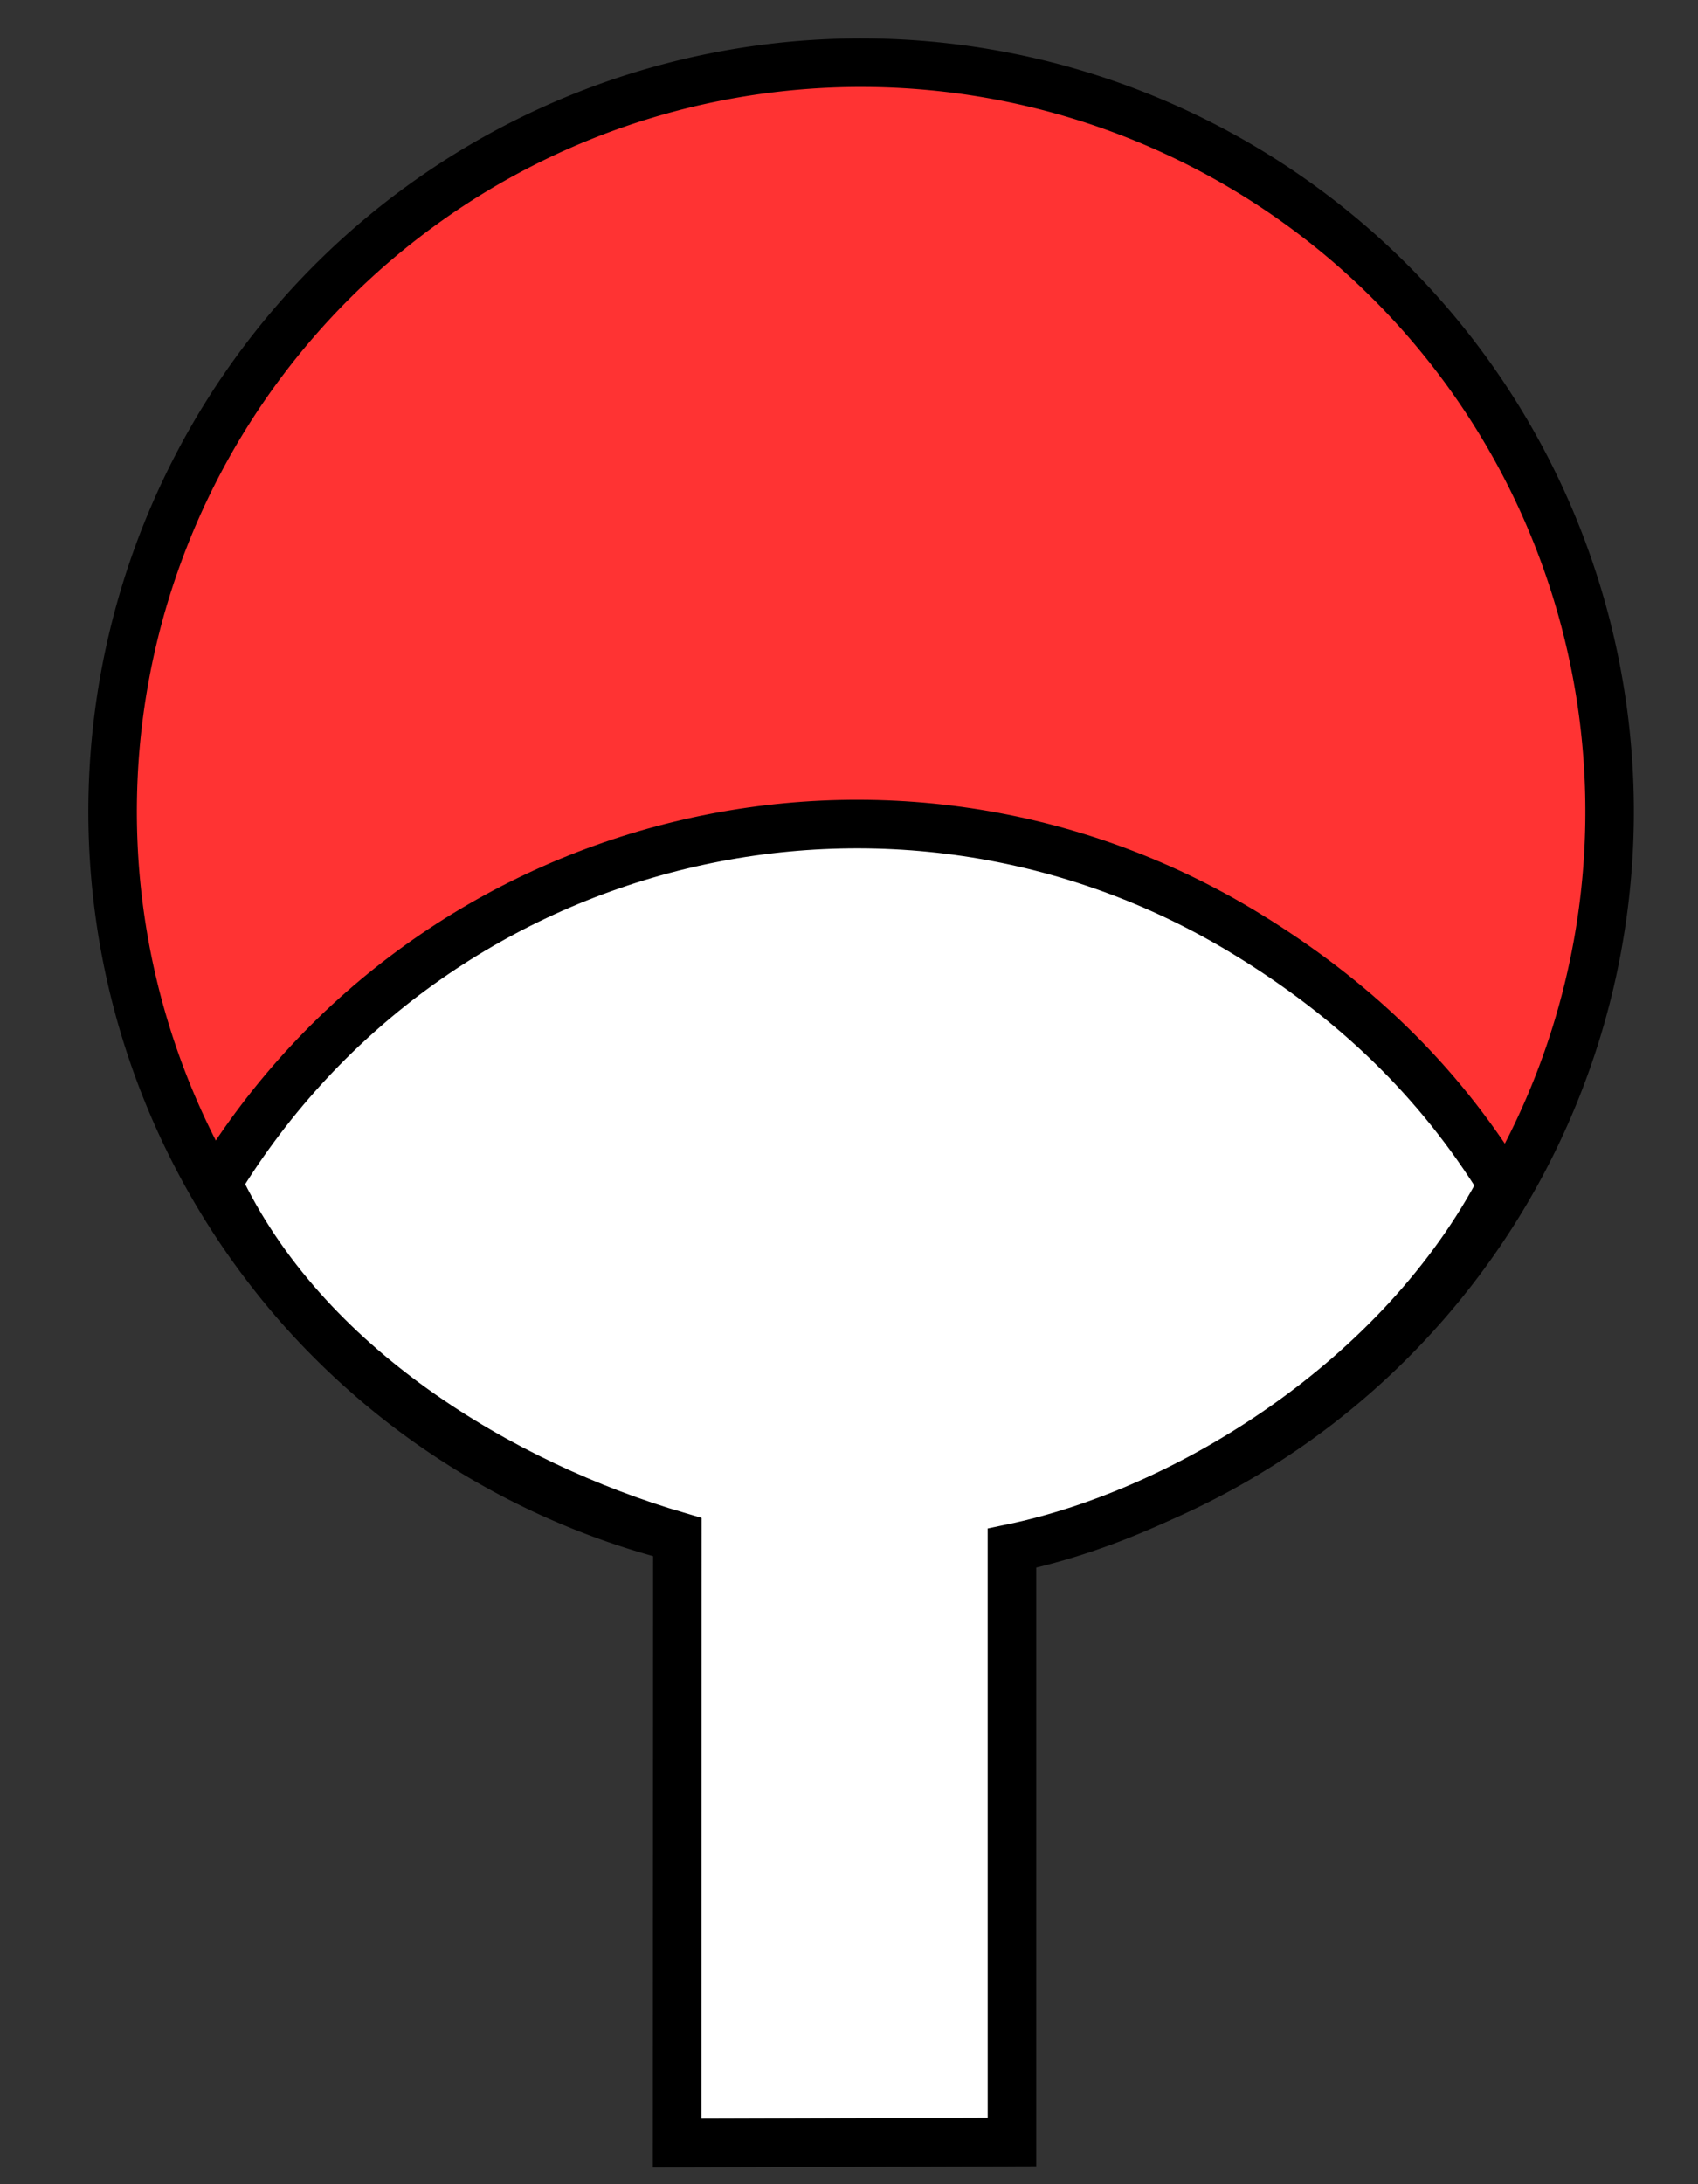 <?xml version="1.0" encoding="UTF-8" standalone="no"?>
<!-- Created with Inkscape (http://www.inkscape.org/) -->
<svg
   xmlns:svg="http://www.w3.org/2000/svg"
   xmlns="http://www.w3.org/2000/svg"
   version="1.0"
   width="350"
   height="450"
   id="svg2">
  <rect width="100%" height="100%" fill="#333333" stroke="none"/>
  <defs
     id="defs4" />
  <g
     id="layer1">
    <path
       d="M 164.187,73.17 A 154.286,154.286 0 1 1 164.161,73.178"
       transform="translate(-32.051,-53.44)"
       style="opacity:1;color:#000000;fill:#ff3333;fill-opacity:1;fill-rule:evenodd;stroke:#000000;stroke-width:10;stroke-linecap:round;stroke-linejoin:miter;marker:none;marker-start:none;marker-mid:none;marker-end:none;stroke-miterlimit:4;stroke-dasharray:none;stroke-dashoffset:0;stroke-opacity:1;visibility:visible;display:inline;overflow:visible;enable-background:accumulate"
       id="path2160" />
    <path
       d="M 44.835,243.673 C 89.213,170.983 184.224,148.005 256.914,192.382 C 278.69,205.677 296.293,222.32 309.675,244.043 C 288.795,284.217 244.64,311.48 208.587,318.971 L 208.59,441.317 L 139.572,441.522 L 139.624,316.474 C 103.68,305.939 62.632,281.634 44.835,243.673 z "
       style="color:#000000;fill:#ffffff;fill-opacity:1;fill-rule:evenodd;stroke:#000000;stroke-width:10;stroke-linecap:butt;stroke-linejoin:miter;marker:none;marker-start:none;marker-mid:none;marker-end:none;stroke-miterlimit:4;stroke-dashoffset:0;stroke-opacity:1;visibility:visible;display:inline;overflow:visible;enable-background:accumulate"
       id="path3138" />
  </g>
</svg>

